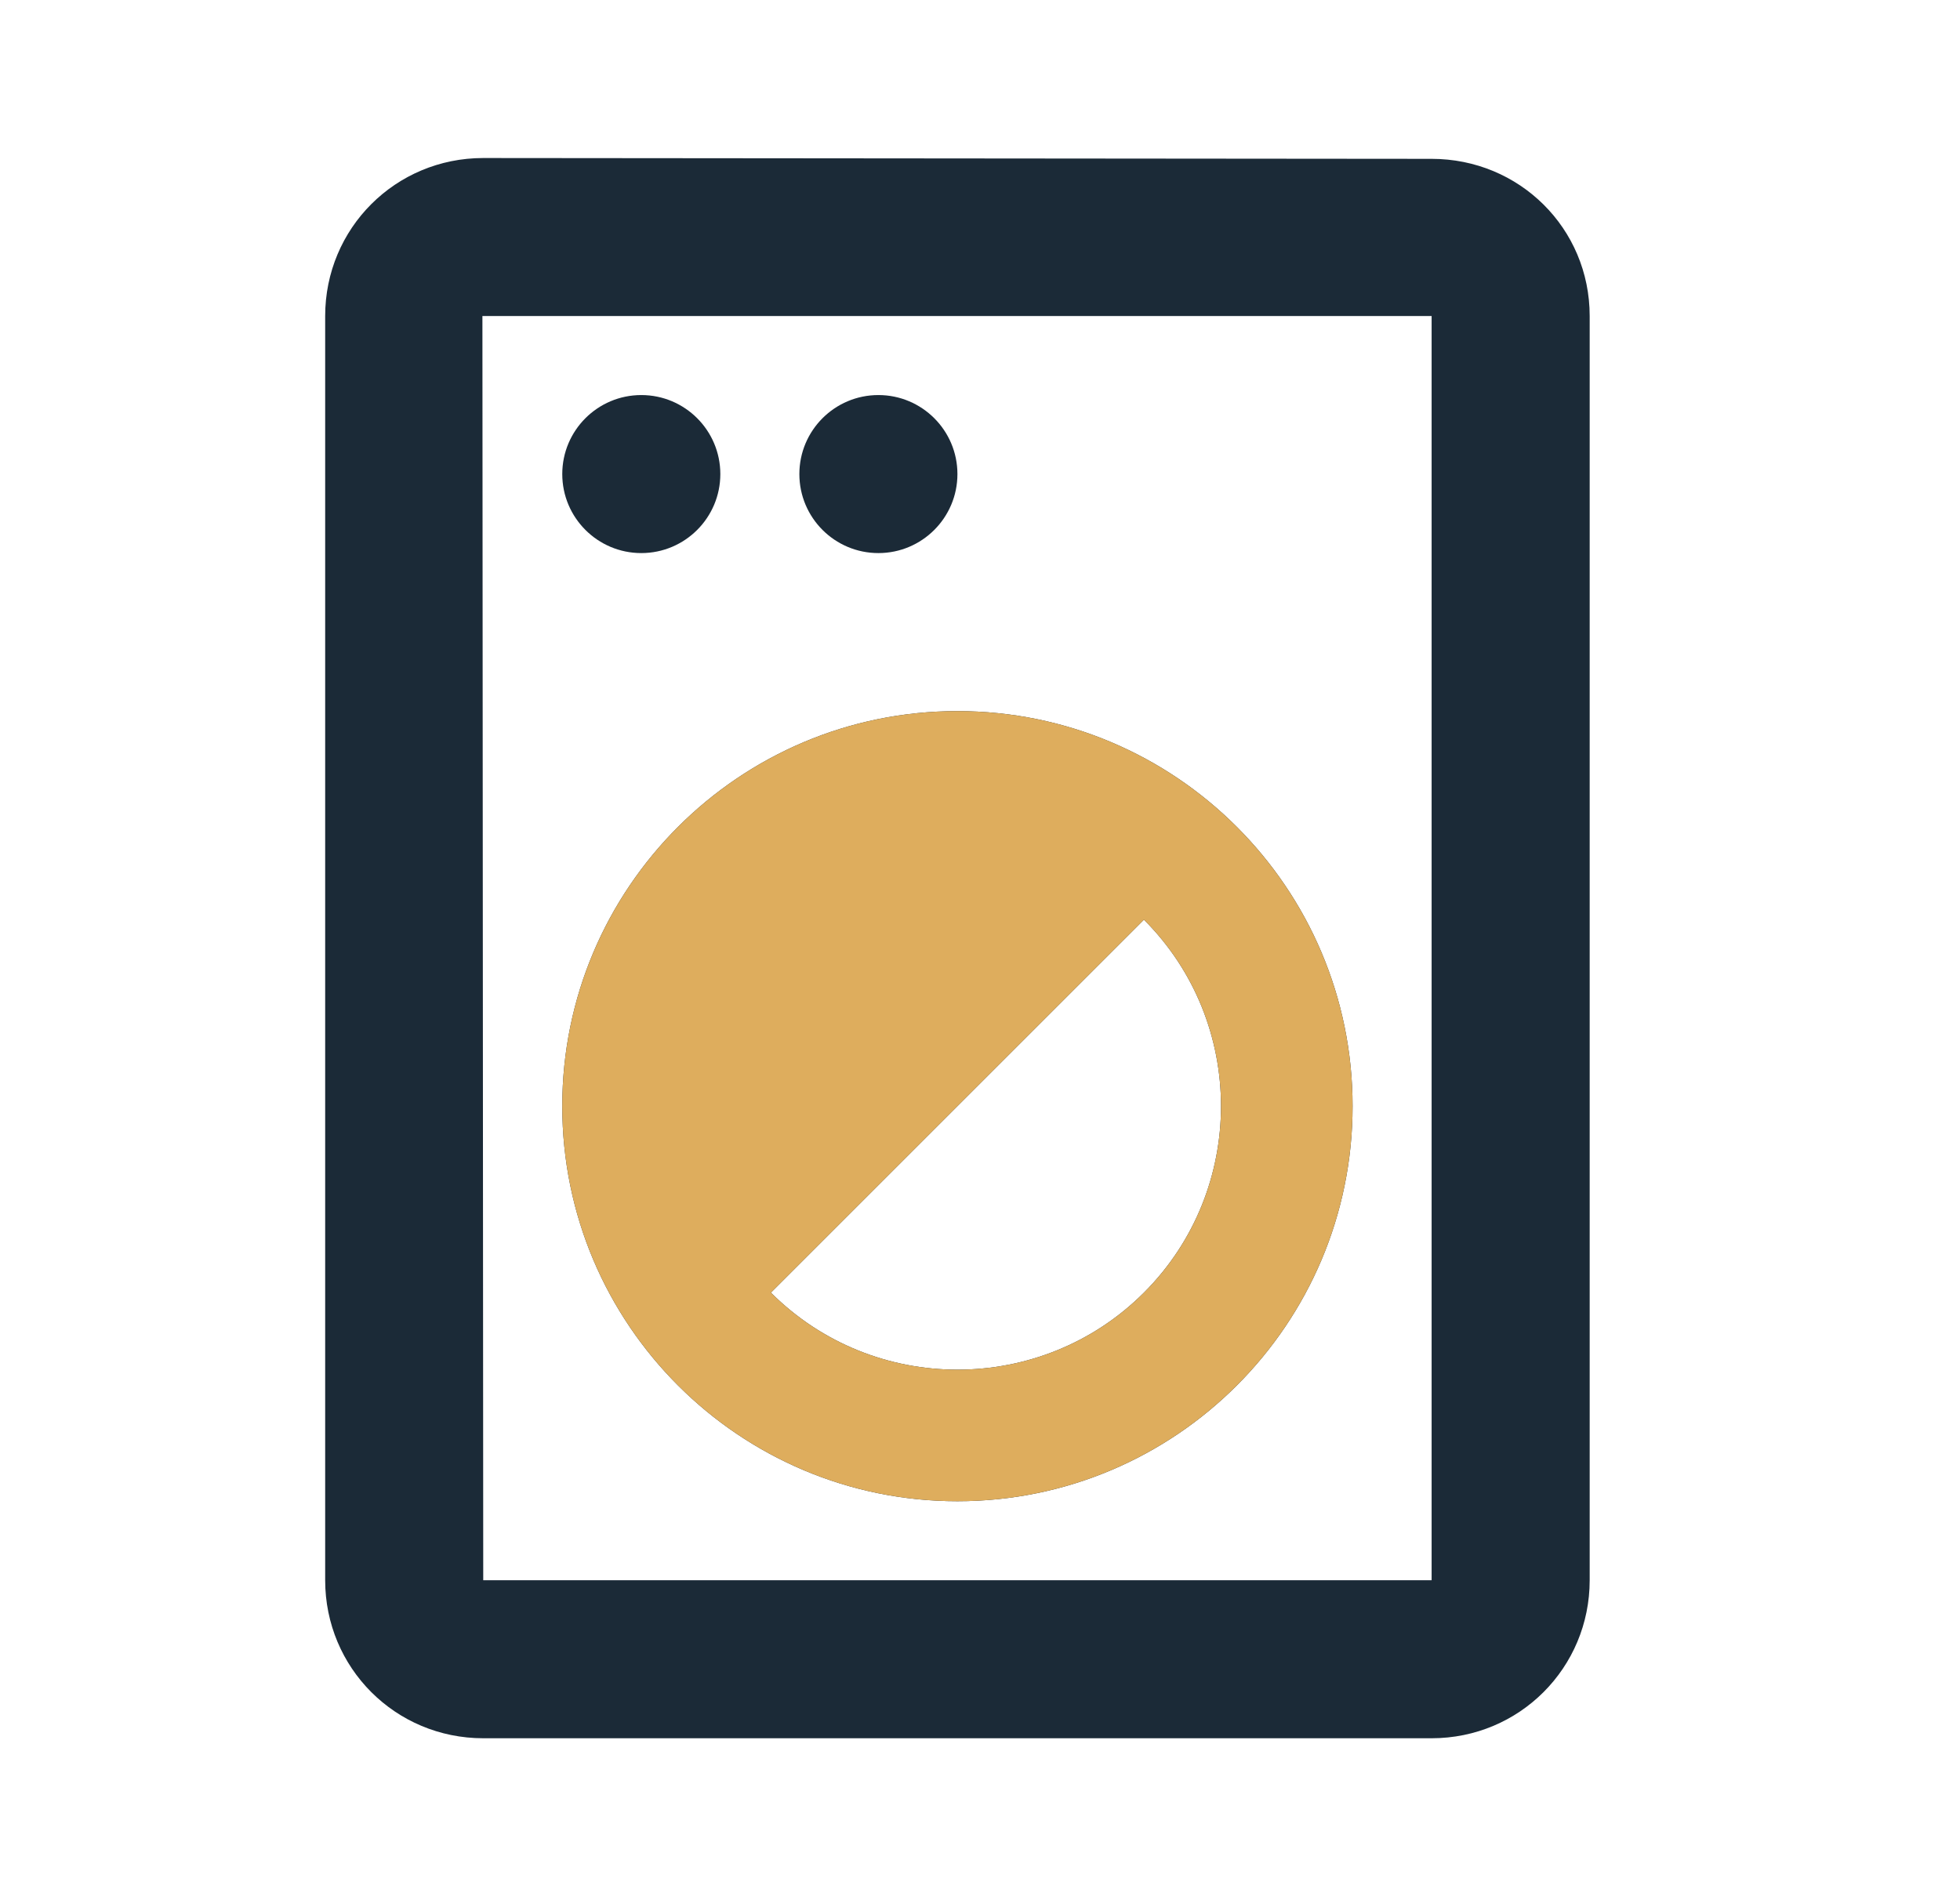 <svg width="31" height="30" viewBox="0 0 31 30" fill="none" xmlns="http://www.w3.org/2000/svg">
<path fill-rule="evenodd" clip-rule="evenodd" d="M22.643 2.513L7.643 2.5C6.255 2.5 5.143 3.612 5.143 5V25C5.143 26.387 6.255 27.5 7.643 27.5H22.643C24.03 27.5 25.143 26.387 25.143 25V5C25.143 3.612 24.03 2.513 22.643 2.513ZM22.643 5V25H7.643L7.63 5H22.643ZM10.143 8.75C10.833 8.75 11.393 8.19 11.393 7.5C11.393 6.81 10.833 6.25 10.143 6.25C9.453 6.25 8.893 6.81 8.893 7.5C8.893 8.19 9.453 8.75 10.143 8.75ZM15.143 7.5C15.143 8.19 14.583 8.75 13.893 8.75C13.203 8.75 12.643 8.19 12.643 7.5C12.643 6.81 13.203 6.25 13.893 6.25C14.583 6.25 15.143 6.81 15.143 7.5ZM21.393 17.5C21.393 20.95 18.593 23.75 15.143 23.75C11.693 23.75 8.893 20.95 8.893 17.5C8.893 14.05 11.693 11.25 15.143 11.25C18.593 11.25 21.393 14.05 21.393 17.5ZM18.093 20.45C19.718 18.825 19.718 16.175 18.093 14.55L12.193 20.45C13.818 22.075 16.468 22.075 18.093 20.45Z" fill="#1B2A37"/>
<path d="M15.143 23.75C18.593 23.75 21.393 20.95 21.393 17.5C21.393 14.05 18.593 11.25 15.143 11.25C11.693 11.25 8.893 14.05 8.893 17.5C8.893 20.95 11.693 23.75 15.143 23.75ZM18.093 14.55C19.718 16.175 19.718 18.825 18.093 20.45C16.468 22.075 13.818 22.075 12.193 20.45L18.093 14.55Z" fill="#DEAD5D"/>
</svg>
